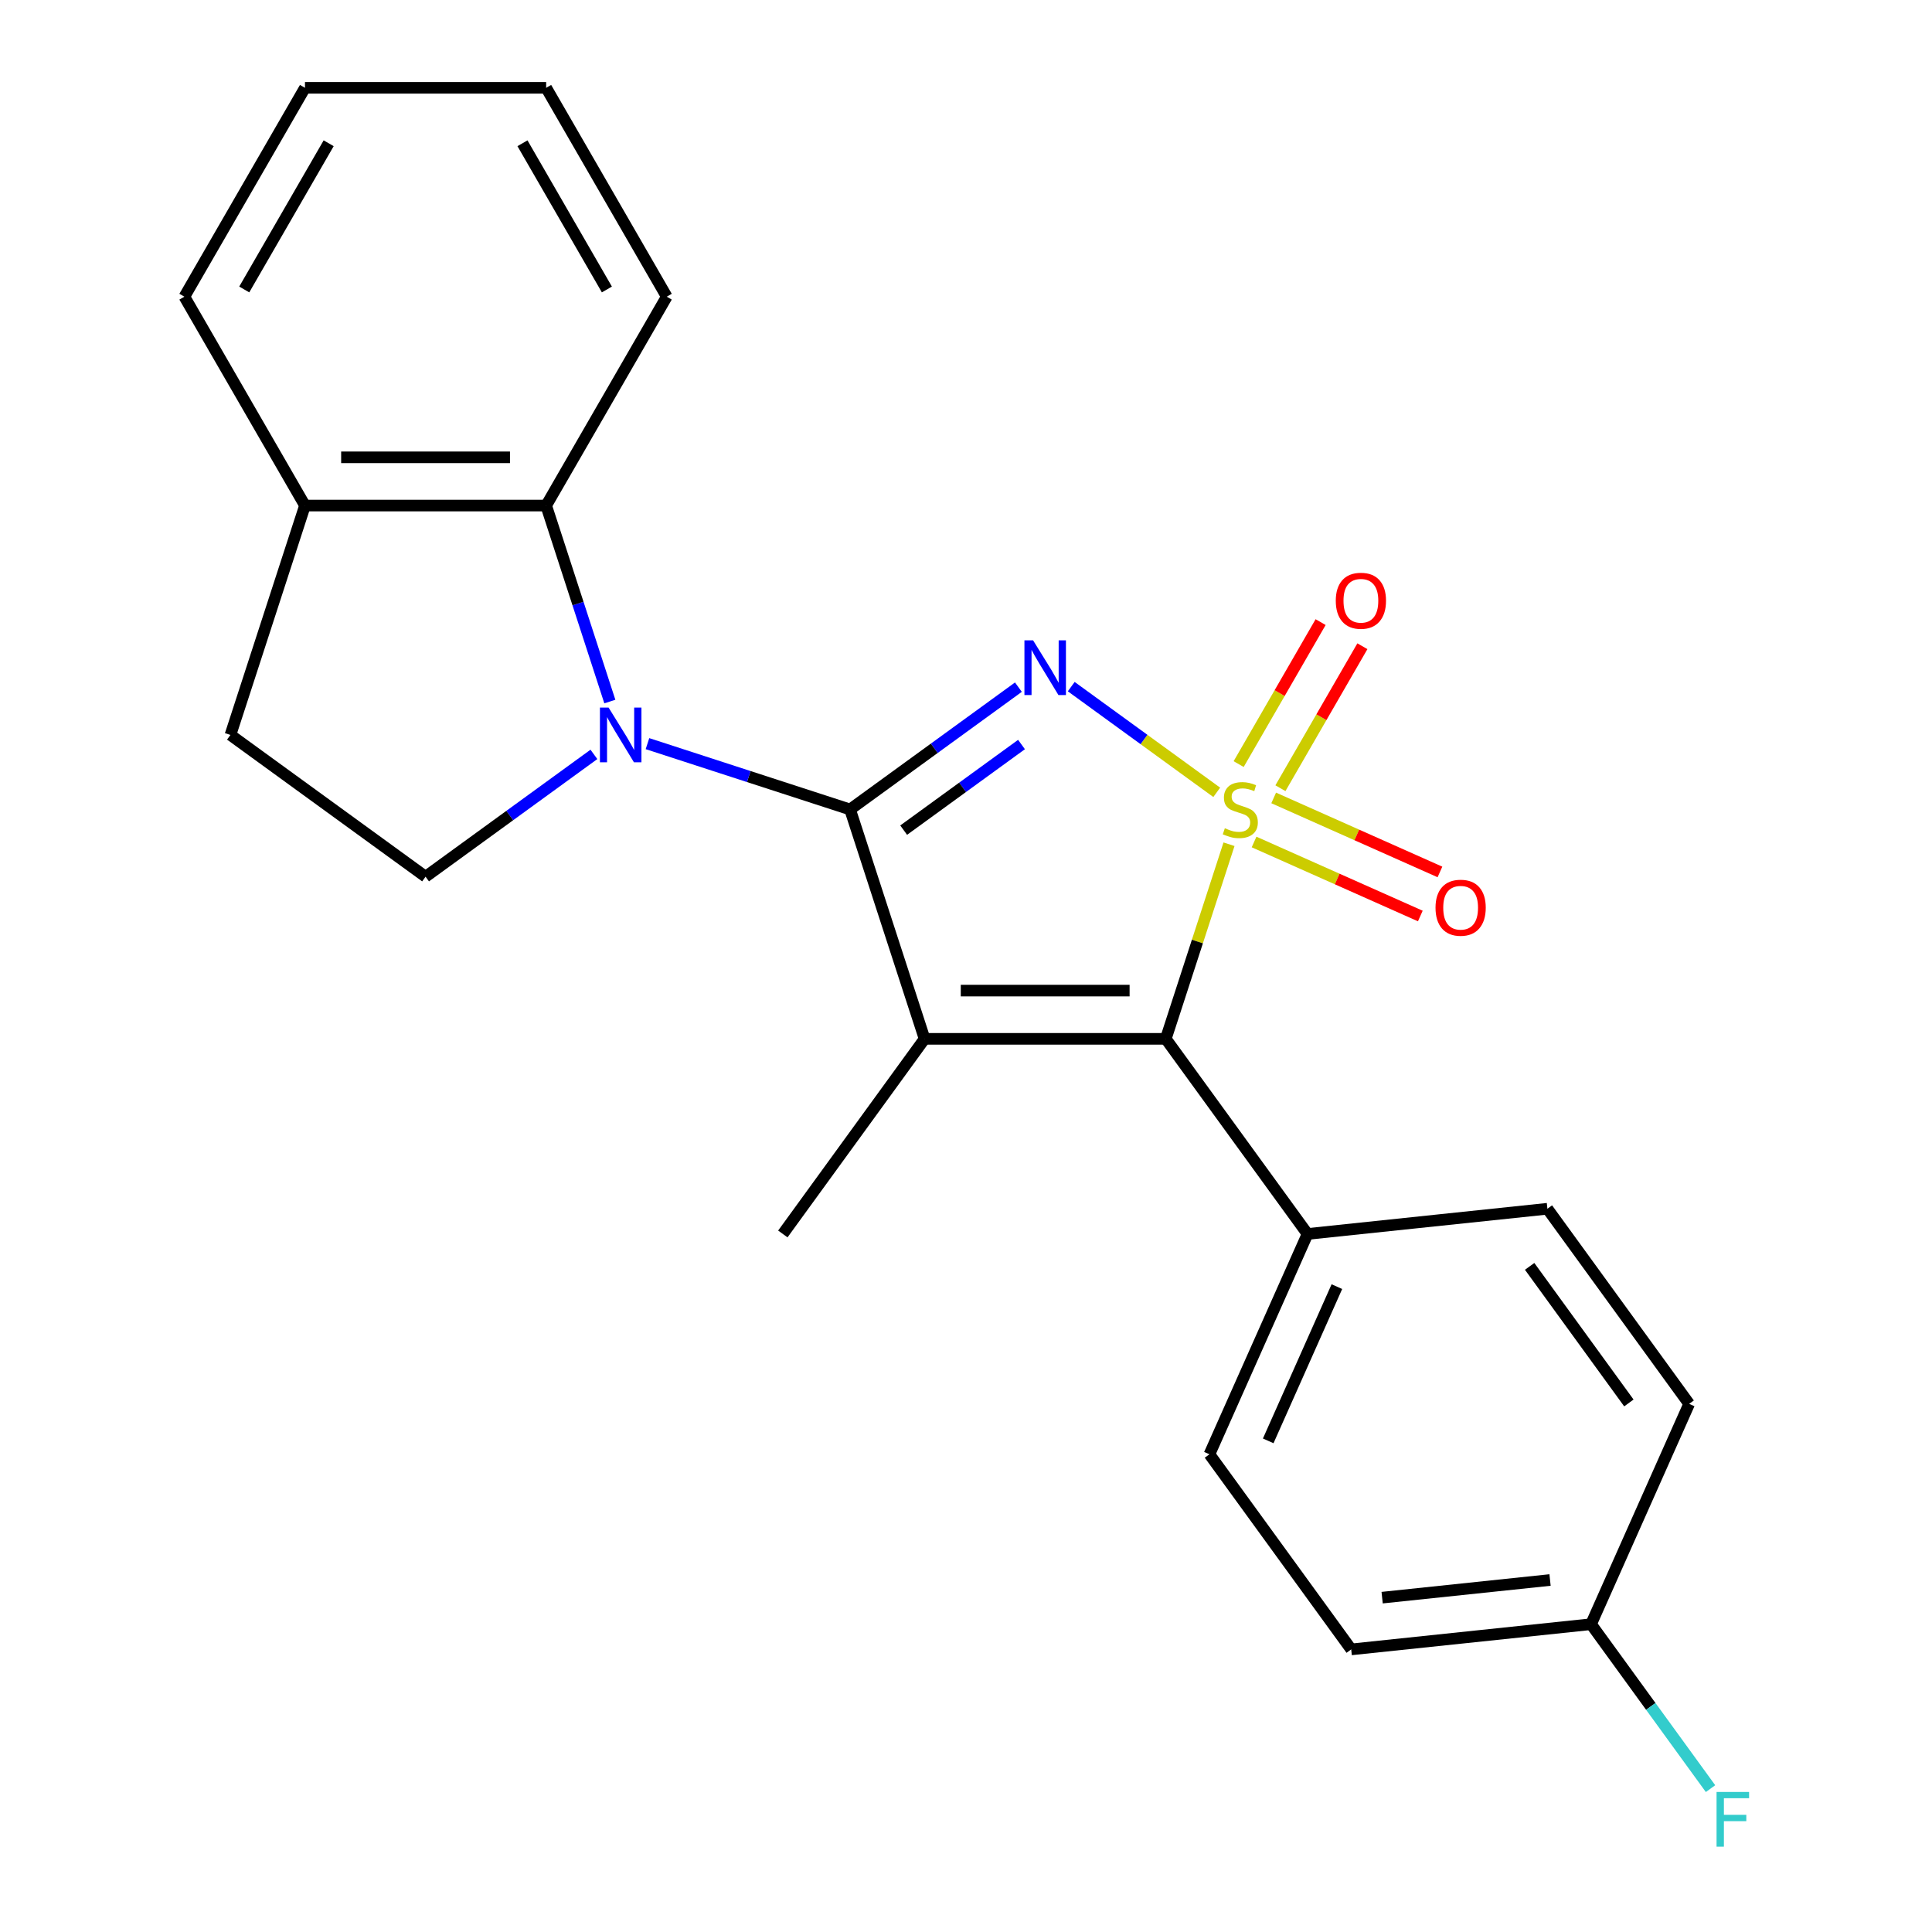 <?xml version='1.0' encoding='iso-8859-1'?>
<svg version='1.1' baseProfile='full'
              xmlns='http://www.w3.org/2000/svg'
                      xmlns:rdkit='http://www.rdkit.org/xml'
                      xmlns:xlink='http://www.w3.org/1999/xlink'
                  xml:space='preserve'
width='1000px' height='1000px' viewBox='0 0 1000 1000'>
<!-- END OF HEADER -->
<rect style='opacity:1.0;fill:#FFFFFF;stroke:none' width='1000' height='1000' x='0' y='0'> </rect>
<path class='bond-0' d='M 629.779,410.112 L 592.124,382.754' style='fill:none;fill-rule:evenodd;stroke:#CCCC00;stroke-width:6px;stroke-linecap:butt;stroke-linejoin:miter;stroke-opacity:1' />
<path class='bond-0' d='M 592.124,382.754 L 554.47,355.397' style='fill:none;fill-rule:evenodd;stroke:#0000FF;stroke-width:6px;stroke-linecap:butt;stroke-linejoin:miter;stroke-opacity:1' />
<path class='bond-3' d='M 636.131,436.977 L 619.767,487.339' style='fill:none;fill-rule:evenodd;stroke:#CCCC00;stroke-width:6px;stroke-linecap:butt;stroke-linejoin:miter;stroke-opacity:1' />
<path class='bond-3' d='M 619.767,487.339 L 603.404,537.701' style='fill:none;fill-rule:evenodd;stroke:#000000;stroke-width:6px;stroke-linecap:butt;stroke-linejoin:miter;stroke-opacity:1' />
<path class='bond-6' d='M 662.745,407.977 L 683.958,371.234' style='fill:none;fill-rule:evenodd;stroke:#CCCC00;stroke-width:6px;stroke-linecap:butt;stroke-linejoin:miter;stroke-opacity:1' />
<path class='bond-6' d='M 683.958,371.234 L 705.172,334.491' style='fill:none;fill-rule:evenodd;stroke:#FF0000;stroke-width:6px;stroke-linecap:butt;stroke-linejoin:miter;stroke-opacity:1' />
<path class='bond-6' d='M 641.123,395.493 L 662.336,358.75' style='fill:none;fill-rule:evenodd;stroke:#CCCC00;stroke-width:6px;stroke-linecap:butt;stroke-linejoin:miter;stroke-opacity:1' />
<path class='bond-6' d='M 662.336,358.75 L 683.55,322.007' style='fill:none;fill-rule:evenodd;stroke:#FF0000;stroke-width:6px;stroke-linecap:butt;stroke-linejoin:miter;stroke-opacity:1' />
<path class='bond-7' d='M 649.103,435.812 L 692.13,454.969' style='fill:none;fill-rule:evenodd;stroke:#CCCC00;stroke-width:6px;stroke-linecap:butt;stroke-linejoin:miter;stroke-opacity:1' />
<path class='bond-7' d='M 692.13,454.969 L 735.157,474.126' style='fill:none;fill-rule:evenodd;stroke:#FF0000;stroke-width:6px;stroke-linecap:butt;stroke-linejoin:miter;stroke-opacity:1' />
<path class='bond-7' d='M 659.258,413.004 L 702.285,432.161' style='fill:none;fill-rule:evenodd;stroke:#CCCC00;stroke-width:6px;stroke-linecap:butt;stroke-linejoin:miter;stroke-opacity:1' />
<path class='bond-7' d='M 702.285,432.161 L 745.312,451.318' style='fill:none;fill-rule:evenodd;stroke:#FF0000;stroke-width:6px;stroke-linecap:butt;stroke-linejoin:miter;stroke-opacity:1' />
<path class='bond-1' d='M 527.125,355.67 L 483.559,387.323' style='fill:none;fill-rule:evenodd;stroke:#0000FF;stroke-width:6px;stroke-linecap:butt;stroke-linejoin:miter;stroke-opacity:1' />
<path class='bond-1' d='M 483.559,387.323 L 439.993,418.976' style='fill:none;fill-rule:evenodd;stroke:#000000;stroke-width:6px;stroke-linecap:butt;stroke-linejoin:miter;stroke-opacity:1' />
<path class='bond-1' d='M 528.731,385.365 L 498.234,407.522' style='fill:none;fill-rule:evenodd;stroke:#0000FF;stroke-width:6px;stroke-linecap:butt;stroke-linejoin:miter;stroke-opacity:1' />
<path class='bond-1' d='M 498.234,407.522 L 467.738,429.679' style='fill:none;fill-rule:evenodd;stroke:#000000;stroke-width:6px;stroke-linecap:butt;stroke-linejoin:miter;stroke-opacity:1' />
<path class='bond-4' d='M 439.993,418.976 L 387.56,401.94' style='fill:none;fill-rule:evenodd;stroke:#000000;stroke-width:6px;stroke-linecap:butt;stroke-linejoin:miter;stroke-opacity:1' />
<path class='bond-4' d='M 387.56,401.94 L 335.128,384.904' style='fill:none;fill-rule:evenodd;stroke:#0000FF;stroke-width:6px;stroke-linecap:butt;stroke-linejoin:miter;stroke-opacity:1' />
<path class='bond-23' d='M 439.993,418.976 L 478.569,537.701' style='fill:none;fill-rule:evenodd;stroke:#000000;stroke-width:6px;stroke-linecap:butt;stroke-linejoin:miter;stroke-opacity:1' />
<path class='bond-2' d='M 478.569,537.701 L 603.404,537.701' style='fill:none;fill-rule:evenodd;stroke:#000000;stroke-width:6px;stroke-linecap:butt;stroke-linejoin:miter;stroke-opacity:1' />
<path class='bond-2' d='M 497.294,512.734 L 584.678,512.734' style='fill:none;fill-rule:evenodd;stroke:#000000;stroke-width:6px;stroke-linecap:butt;stroke-linejoin:miter;stroke-opacity:1' />
<path class='bond-12' d='M 478.569,537.701 L 405.193,638.695' style='fill:none;fill-rule:evenodd;stroke:#000000;stroke-width:6px;stroke-linecap:butt;stroke-linejoin:miter;stroke-opacity:1' />
<path class='bond-9' d='M 603.404,537.701 L 676.78,638.695' style='fill:none;fill-rule:evenodd;stroke:#000000;stroke-width:6px;stroke-linecap:butt;stroke-linejoin:miter;stroke-opacity:1' />
<path class='bond-5' d='M 315.653,363.119 L 299.172,312.397' style='fill:none;fill-rule:evenodd;stroke:#0000FF;stroke-width:6px;stroke-linecap:butt;stroke-linejoin:miter;stroke-opacity:1' />
<path class='bond-5' d='M 299.172,312.397 L 282.691,261.675' style='fill:none;fill-rule:evenodd;stroke:#000000;stroke-width:6px;stroke-linecap:butt;stroke-linejoin:miter;stroke-opacity:1' />
<path class='bond-8' d='M 307.407,390.47 L 263.84,422.123' style='fill:none;fill-rule:evenodd;stroke:#0000FF;stroke-width:6px;stroke-linecap:butt;stroke-linejoin:miter;stroke-opacity:1' />
<path class='bond-8' d='M 263.84,422.123 L 220.274,453.776' style='fill:none;fill-rule:evenodd;stroke:#000000;stroke-width:6px;stroke-linecap:butt;stroke-linejoin:miter;stroke-opacity:1' />
<path class='bond-10' d='M 282.691,261.675 L 157.856,261.675' style='fill:none;fill-rule:evenodd;stroke:#000000;stroke-width:6px;stroke-linecap:butt;stroke-linejoin:miter;stroke-opacity:1' />
<path class='bond-10' d='M 263.966,236.708 L 176.582,236.708' style='fill:none;fill-rule:evenodd;stroke:#000000;stroke-width:6px;stroke-linecap:butt;stroke-linejoin:miter;stroke-opacity:1' />
<path class='bond-19' d='M 282.691,261.675 L 345.109,153.565' style='fill:none;fill-rule:evenodd;stroke:#000000;stroke-width:6px;stroke-linecap:butt;stroke-linejoin:miter;stroke-opacity:1' />
<path class='bond-11' d='M 220.274,453.776 L 119.28,380.4' style='fill:none;fill-rule:evenodd;stroke:#000000;stroke-width:6px;stroke-linecap:butt;stroke-linejoin:miter;stroke-opacity:1' />
<path class='bond-13' d='M 676.78,638.695 L 626.005,752.737' style='fill:none;fill-rule:evenodd;stroke:#000000;stroke-width:6px;stroke-linecap:butt;stroke-linejoin:miter;stroke-opacity:1' />
<path class='bond-13' d='M 691.972,665.956 L 656.429,745.786' style='fill:none;fill-rule:evenodd;stroke:#000000;stroke-width:6px;stroke-linecap:butt;stroke-linejoin:miter;stroke-opacity:1' />
<path class='bond-14' d='M 676.78,638.695 L 800.931,625.646' style='fill:none;fill-rule:evenodd;stroke:#000000;stroke-width:6px;stroke-linecap:butt;stroke-linejoin:miter;stroke-opacity:1' />
<path class='bond-20' d='M 157.856,261.675 L 95.439,153.565' style='fill:none;fill-rule:evenodd;stroke:#000000;stroke-width:6px;stroke-linecap:butt;stroke-linejoin:miter;stroke-opacity:1' />
<path class='bond-25' d='M 157.856,261.675 L 119.28,380.4' style='fill:none;fill-rule:evenodd;stroke:#000000;stroke-width:6px;stroke-linecap:butt;stroke-linejoin:miter;stroke-opacity:1' />
<path class='bond-17' d='M 626.005,752.737 L 699.381,853.731' style='fill:none;fill-rule:evenodd;stroke:#000000;stroke-width:6px;stroke-linecap:butt;stroke-linejoin:miter;stroke-opacity:1' />
<path class='bond-16' d='M 800.931,625.646 L 874.307,726.639' style='fill:none;fill-rule:evenodd;stroke:#000000;stroke-width:6px;stroke-linecap:butt;stroke-linejoin:miter;stroke-opacity:1' />
<path class='bond-16' d='M 791.738,655.47 L 843.102,726.166' style='fill:none;fill-rule:evenodd;stroke:#000000;stroke-width:6px;stroke-linecap:butt;stroke-linejoin:miter;stroke-opacity:1' />
<path class='bond-15' d='M 823.532,840.682 L 874.307,726.639' style='fill:none;fill-rule:evenodd;stroke:#000000;stroke-width:6px;stroke-linecap:butt;stroke-linejoin:miter;stroke-opacity:1' />
<path class='bond-18' d='M 823.532,840.682 L 854.449,883.236' style='fill:none;fill-rule:evenodd;stroke:#000000;stroke-width:6px;stroke-linecap:butt;stroke-linejoin:miter;stroke-opacity:1' />
<path class='bond-18' d='M 854.449,883.236 L 885.367,925.791' style='fill:none;fill-rule:evenodd;stroke:#33CCCC;stroke-width:6px;stroke-linecap:butt;stroke-linejoin:miter;stroke-opacity:1' />
<path class='bond-24' d='M 823.532,840.682 L 699.381,853.731' style='fill:none;fill-rule:evenodd;stroke:#000000;stroke-width:6px;stroke-linecap:butt;stroke-linejoin:miter;stroke-opacity:1' />
<path class='bond-24' d='M 802.299,817.809 L 715.394,826.943' style='fill:none;fill-rule:evenodd;stroke:#000000;stroke-width:6px;stroke-linecap:butt;stroke-linejoin:miter;stroke-opacity:1' />
<path class='bond-21' d='M 345.109,153.565 L 282.691,45.455' style='fill:none;fill-rule:evenodd;stroke:#000000;stroke-width:6px;stroke-linecap:butt;stroke-linejoin:miter;stroke-opacity:1' />
<path class='bond-21' d='M 314.124,149.832 L 270.432,74.155' style='fill:none;fill-rule:evenodd;stroke:#000000;stroke-width:6px;stroke-linecap:butt;stroke-linejoin:miter;stroke-opacity:1' />
<path class='bond-26' d='M 95.439,153.565 L 157.856,45.455' style='fill:none;fill-rule:evenodd;stroke:#000000;stroke-width:6px;stroke-linecap:butt;stroke-linejoin:miter;stroke-opacity:1' />
<path class='bond-26' d='M 126.424,149.832 L 170.116,74.155' style='fill:none;fill-rule:evenodd;stroke:#000000;stroke-width:6px;stroke-linecap:butt;stroke-linejoin:miter;stroke-opacity:1' />
<path class='bond-22' d='M 282.691,45.455 L 157.856,45.455' style='fill:none;fill-rule:evenodd;stroke:#000000;stroke-width:6px;stroke-linecap:butt;stroke-linejoin:miter;stroke-opacity:1' />
<path  class='atom-0' d='M 633.98 428.696
Q 634.3 428.816, 635.62 429.376
Q 636.94 429.936, 638.38 430.296
Q 639.86 430.616, 641.3 430.616
Q 643.98 430.616, 645.54 429.336
Q 647.1 428.016, 647.1 425.736
Q 647.1 424.176, 646.3 423.216
Q 645.54 422.256, 644.34 421.736
Q 643.14 421.216, 641.14 420.616
Q 638.62 419.856, 637.1 419.136
Q 635.62 418.416, 634.54 416.896
Q 633.5 415.376, 633.5 412.816
Q 633.5 409.256, 635.9 407.056
Q 638.34 404.856, 643.14 404.856
Q 646.42 404.856, 650.14 406.416
L 649.22 409.496
Q 645.82 408.096, 643.26 408.096
Q 640.5 408.096, 638.98 409.256
Q 637.46 410.376, 637.5 412.336
Q 637.5 413.856, 638.26 414.776
Q 639.06 415.696, 640.18 416.216
Q 641.34 416.736, 643.26 417.336
Q 645.82 418.136, 647.34 418.936
Q 648.86 419.736, 649.94 421.376
Q 651.06 422.976, 651.06 425.736
Q 651.06 429.656, 648.42 431.776
Q 645.82 433.856, 641.46 433.856
Q 638.94 433.856, 637.02 433.296
Q 635.14 432.776, 632.9 431.856
L 633.98 428.696
' fill='#CCCC00'/>
<path  class='atom-1' d='M 534.726 331.44
L 544.006 346.44
Q 544.926 347.92, 546.406 350.6
Q 547.886 353.28, 547.966 353.44
L 547.966 331.44
L 551.726 331.44
L 551.726 359.76
L 547.846 359.76
L 537.886 343.36
Q 536.726 341.44, 535.486 339.24
Q 534.286 337.04, 533.926 336.36
L 533.926 359.76
L 530.246 359.76
L 530.246 331.44
L 534.726 331.44
' fill='#0000FF'/>
<path  class='atom-5' d='M 315.007 366.24
L 324.287 381.24
Q 325.207 382.72, 326.687 385.4
Q 328.167 388.08, 328.247 388.24
L 328.247 366.24
L 332.007 366.24
L 332.007 394.56
L 328.127 394.56
L 318.167 378.16
Q 317.007 376.24, 315.767 374.04
Q 314.567 371.84, 314.207 371.16
L 314.207 394.56
L 310.527 394.56
L 310.527 366.24
L 315.007 366.24
' fill='#0000FF'/>
<path  class='atom-7' d='M 691.397 310.946
Q 691.397 304.146, 694.757 300.346
Q 698.117 296.546, 704.397 296.546
Q 710.677 296.546, 714.037 300.346
Q 717.397 304.146, 717.397 310.946
Q 717.397 317.826, 713.997 321.746
Q 710.597 325.626, 704.397 325.626
Q 698.157 325.626, 694.757 321.746
Q 691.397 317.866, 691.397 310.946
M 704.397 322.426
Q 708.717 322.426, 711.037 319.546
Q 713.397 316.626, 713.397 310.946
Q 713.397 305.386, 711.037 302.586
Q 708.717 299.746, 704.397 299.746
Q 700.077 299.746, 697.717 302.546
Q 695.397 305.346, 695.397 310.946
Q 695.397 316.666, 697.717 319.546
Q 700.077 322.426, 704.397 322.426
' fill='#FF0000'/>
<path  class='atom-8' d='M 743.022 469.831
Q 743.022 463.031, 746.382 459.231
Q 749.742 455.431, 756.022 455.431
Q 762.302 455.431, 765.662 459.231
Q 769.022 463.031, 769.022 469.831
Q 769.022 476.711, 765.622 480.631
Q 762.222 484.511, 756.022 484.511
Q 749.782 484.511, 746.382 480.631
Q 743.022 476.751, 743.022 469.831
M 756.022 481.311
Q 760.342 481.311, 762.662 478.431
Q 765.022 475.511, 765.022 469.831
Q 765.022 464.271, 762.662 461.471
Q 760.342 458.631, 756.022 458.631
Q 751.702 458.631, 749.342 461.431
Q 747.022 464.231, 747.022 469.831
Q 747.022 475.551, 749.342 478.431
Q 751.702 481.311, 756.022 481.311
' fill='#FF0000'/>
<path  class='atom-19' d='M 888.488 927.515
L 905.328 927.515
L 905.328 930.755
L 892.288 930.755
L 892.288 939.355
L 903.888 939.355
L 903.888 942.635
L 892.288 942.635
L 892.288 955.835
L 888.488 955.835
L 888.488 927.515
' fill='#33CCCC'/>
</svg>
